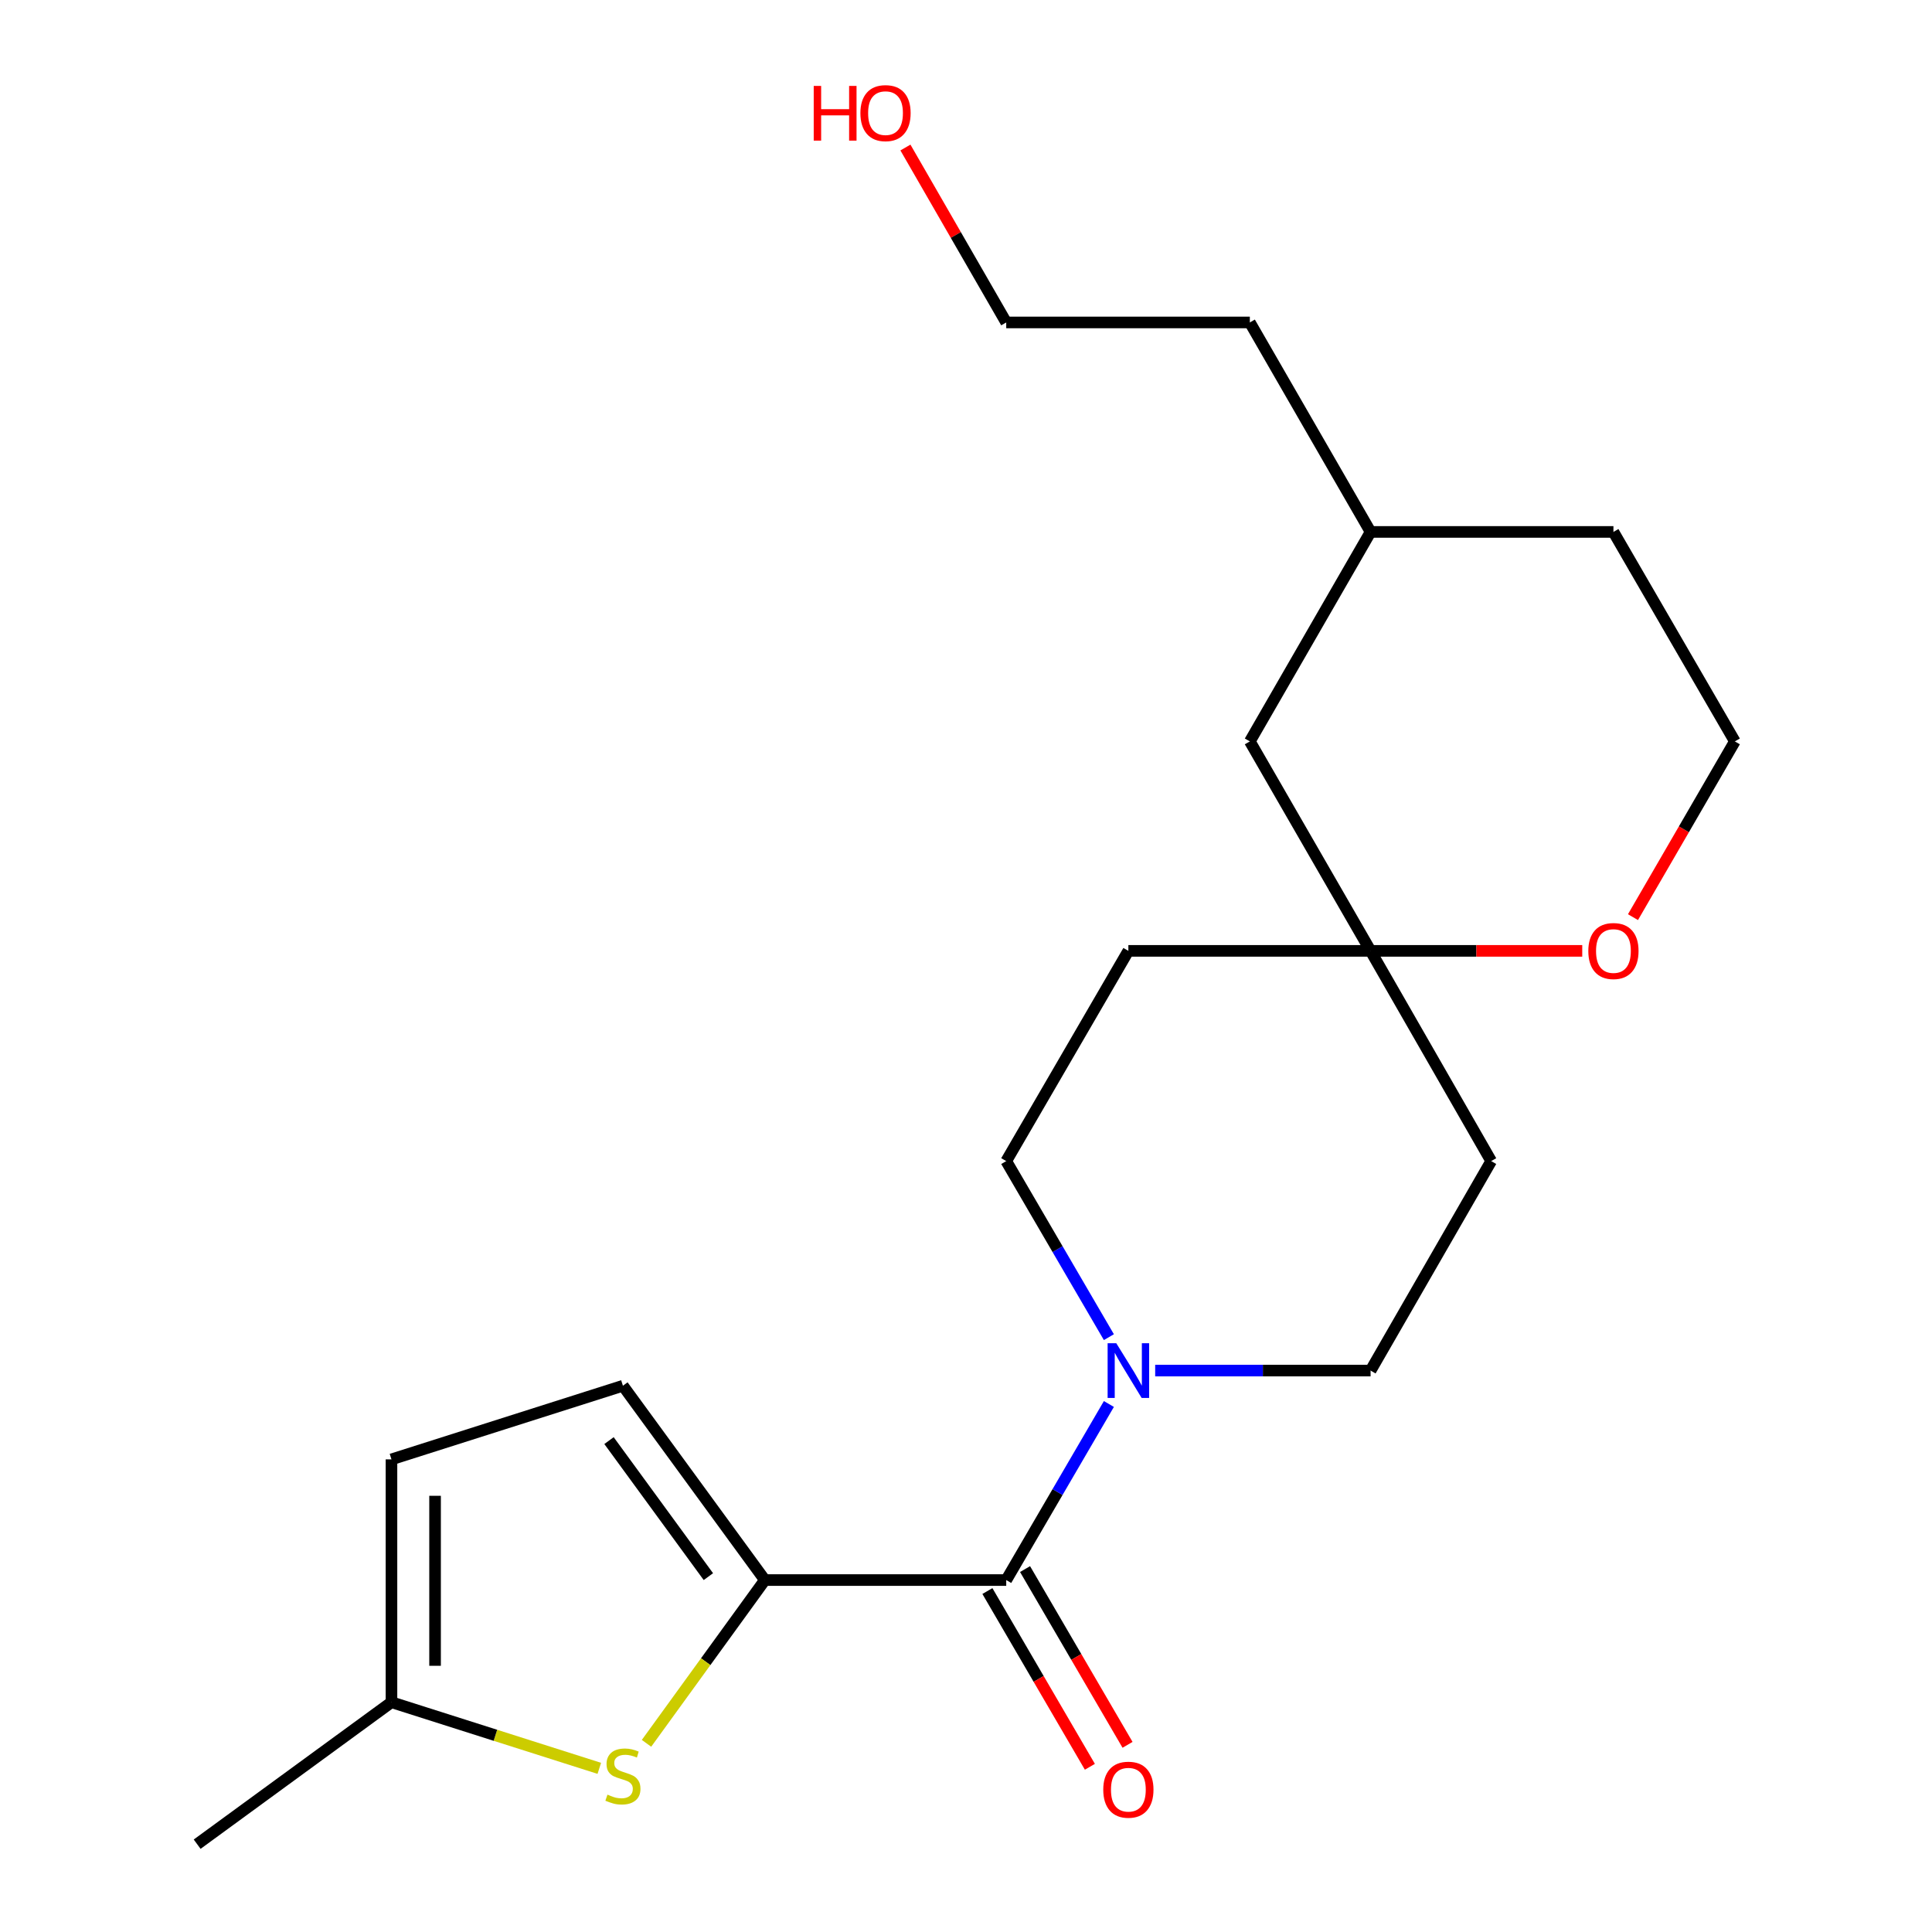 <?xml version='1.0' encoding='iso-8859-1'?>
<svg version='1.1' baseProfile='full'
              xmlns='http://www.w3.org/2000/svg'
                      xmlns:rdkit='http://www.rdkit.org/xml'
                      xmlns:xlink='http://www.w3.org/1999/xlink'
                  xml:space='preserve'
width='1000px' height='1000px' viewBox='0 0 1000 1000'>
<!-- END OF HEADER -->
<rect style='opacity:1.0;fill:#FFFFFF;stroke:none' width='1000' height='1000' x='0' y='0'> </rect>
<path class='bond-0' d='M 395.898,817.836 L 520.823,817.836' style='fill:none;fill-rule:evenodd;stroke:#000000;stroke-width:6px;stroke-linecap:butt;stroke-linejoin:miter;stroke-opacity:1' />
<path class='bond-1' d='M 395.898,817.836 L 365.265,860.088' style='fill:none;fill-rule:evenodd;stroke:#000000;stroke-width:6px;stroke-linecap:butt;stroke-linejoin:miter;stroke-opacity:1' />
<path class='bond-1' d='M 365.265,860.088 L 334.632,902.34' style='fill:none;fill-rule:evenodd;stroke:#CCCC00;stroke-width:6px;stroke-linecap:butt;stroke-linejoin:miter;stroke-opacity:1' />
<path class='bond-3' d='M 395.898,817.836 L 322.422,717.257' style='fill:none;fill-rule:evenodd;stroke:#000000;stroke-width:6px;stroke-linecap:butt;stroke-linejoin:miter;stroke-opacity:1' />
<path class='bond-3' d='M 366.655,816.06 L 315.222,745.655' style='fill:none;fill-rule:evenodd;stroke:#000000;stroke-width:6px;stroke-linecap:butt;stroke-linejoin:miter;stroke-opacity:1' />
<path class='bond-2' d='M 520.823,817.836 L 547.39,772.272' style='fill:none;fill-rule:evenodd;stroke:#000000;stroke-width:6px;stroke-linecap:butt;stroke-linejoin:miter;stroke-opacity:1' />
<path class='bond-2' d='M 547.39,772.272 L 573.958,726.707' style='fill:none;fill-rule:evenodd;stroke:#0000FF;stroke-width:6px;stroke-linecap:butt;stroke-linejoin:miter;stroke-opacity:1' />
<path class='bond-9' d='M 511.076,823.519 L 537.597,869.004' style='fill:none;fill-rule:evenodd;stroke:#000000;stroke-width:6px;stroke-linecap:butt;stroke-linejoin:miter;stroke-opacity:1' />
<path class='bond-9' d='M 537.597,869.004 L 564.118,914.489' style='fill:none;fill-rule:evenodd;stroke:#FF0000;stroke-width:6px;stroke-linecap:butt;stroke-linejoin:miter;stroke-opacity:1' />
<path class='bond-9' d='M 530.57,812.153 L 557.091,857.638' style='fill:none;fill-rule:evenodd;stroke:#000000;stroke-width:6px;stroke-linecap:butt;stroke-linejoin:miter;stroke-opacity:1' />
<path class='bond-9' d='M 557.091,857.638 L 583.612,903.122' style='fill:none;fill-rule:evenodd;stroke:#FF0000;stroke-width:6px;stroke-linecap:butt;stroke-linejoin:miter;stroke-opacity:1' />
<path class='bond-4' d='M 310.199,915.292 L 256.412,898.181' style='fill:none;fill-rule:evenodd;stroke:#CCCC00;stroke-width:6px;stroke-linecap:butt;stroke-linejoin:miter;stroke-opacity:1' />
<path class='bond-4' d='M 256.412,898.181 L 202.625,881.07' style='fill:none;fill-rule:evenodd;stroke:#000000;stroke-width:6px;stroke-linecap:butt;stroke-linejoin:miter;stroke-opacity:1' />
<path class='bond-7' d='M 597.918,709.409 L 653.663,709.409' style='fill:none;fill-rule:evenodd;stroke:#0000FF;stroke-width:6px;stroke-linecap:butt;stroke-linejoin:miter;stroke-opacity:1' />
<path class='bond-7' d='M 653.663,709.409 L 709.408,709.409' style='fill:none;fill-rule:evenodd;stroke:#000000;stroke-width:6px;stroke-linecap:butt;stroke-linejoin:miter;stroke-opacity:1' />
<path class='bond-8' d='M 573.958,692.111 L 547.39,646.547' style='fill:none;fill-rule:evenodd;stroke:#0000FF;stroke-width:6px;stroke-linecap:butt;stroke-linejoin:miter;stroke-opacity:1' />
<path class='bond-8' d='M 547.39,646.547 L 520.823,600.982' style='fill:none;fill-rule:evenodd;stroke:#000000;stroke-width:6px;stroke-linecap:butt;stroke-linejoin:miter;stroke-opacity:1' />
<path class='bond-6' d='M 322.422,717.257 L 202.625,755.367' style='fill:none;fill-rule:evenodd;stroke:#000000;stroke-width:6px;stroke-linecap:butt;stroke-linejoin:miter;stroke-opacity:1' />
<path class='bond-17' d='M 202.625,881.07 L 102.045,954.545' style='fill:none;fill-rule:evenodd;stroke:#000000;stroke-width:6px;stroke-linecap:butt;stroke-linejoin:miter;stroke-opacity:1' />
<path class='bond-21' d='M 202.625,881.07 L 202.625,755.367' style='fill:none;fill-rule:evenodd;stroke:#000000;stroke-width:6px;stroke-linecap:butt;stroke-linejoin:miter;stroke-opacity:1' />
<path class='bond-21' d='M 225.19,862.214 L 225.19,774.223' style='fill:none;fill-rule:evenodd;stroke:#000000;stroke-width:6px;stroke-linecap:butt;stroke-linejoin:miter;stroke-opacity:1' />
<path class='bond-5' d='M 709.408,492.166 L 584.044,492.166' style='fill:none;fill-rule:evenodd;stroke:#000000;stroke-width:6px;stroke-linecap:butt;stroke-linejoin:miter;stroke-opacity:1' />
<path class='bond-10' d='M 709.408,492.166 L 764.188,492.166' style='fill:none;fill-rule:evenodd;stroke:#000000;stroke-width:6px;stroke-linecap:butt;stroke-linejoin:miter;stroke-opacity:1' />
<path class='bond-10' d='M 764.188,492.166 L 818.967,492.166' style='fill:none;fill-rule:evenodd;stroke:#FF0000;stroke-width:6px;stroke-linecap:butt;stroke-linejoin:miter;stroke-opacity:1' />
<path class='bond-13' d='M 709.408,492.166 L 646.914,383.752' style='fill:none;fill-rule:evenodd;stroke:#000000;stroke-width:6px;stroke-linecap:butt;stroke-linejoin:miter;stroke-opacity:1' />
<path class='bond-22' d='M 709.408,492.166 L 771.839,600.982' style='fill:none;fill-rule:evenodd;stroke:#000000;stroke-width:6px;stroke-linecap:butt;stroke-linejoin:miter;stroke-opacity:1' />
<path class='bond-11' d='M 709.408,709.409 L 771.839,600.982' style='fill:none;fill-rule:evenodd;stroke:#000000;stroke-width:6px;stroke-linecap:butt;stroke-linejoin:miter;stroke-opacity:1' />
<path class='bond-12' d='M 520.823,600.982 L 584.044,492.166' style='fill:none;fill-rule:evenodd;stroke:#000000;stroke-width:6px;stroke-linecap:butt;stroke-linejoin:miter;stroke-opacity:1' />
<path class='bond-14' d='M 845.227,474.713 L 871.591,429.232' style='fill:none;fill-rule:evenodd;stroke:#FF0000;stroke-width:6px;stroke-linecap:butt;stroke-linejoin:miter;stroke-opacity:1' />
<path class='bond-14' d='M 871.591,429.232 L 897.955,383.752' style='fill:none;fill-rule:evenodd;stroke:#000000;stroke-width:6px;stroke-linecap:butt;stroke-linejoin:miter;stroke-opacity:1' />
<path class='bond-15' d='M 646.914,383.752 L 709.408,275.324' style='fill:none;fill-rule:evenodd;stroke:#000000;stroke-width:6px;stroke-linecap:butt;stroke-linejoin:miter;stroke-opacity:1' />
<path class='bond-23' d='M 897.955,383.752 L 835.11,275.324' style='fill:none;fill-rule:evenodd;stroke:#000000;stroke-width:6px;stroke-linecap:butt;stroke-linejoin:miter;stroke-opacity:1' />
<path class='bond-18' d='M 709.408,275.324 L 835.11,275.324' style='fill:none;fill-rule:evenodd;stroke:#000000;stroke-width:6px;stroke-linecap:butt;stroke-linejoin:miter;stroke-opacity:1' />
<path class='bond-20' d='M 709.408,275.324 L 646.914,166.897' style='fill:none;fill-rule:evenodd;stroke:#000000;stroke-width:6px;stroke-linecap:butt;stroke-linejoin:miter;stroke-opacity:1' />
<path class='bond-16' d='M 468.65,76.359 L 494.736,121.628' style='fill:none;fill-rule:evenodd;stroke:#FF0000;stroke-width:6px;stroke-linecap:butt;stroke-linejoin:miter;stroke-opacity:1' />
<path class='bond-16' d='M 494.736,121.628 L 520.823,166.897' style='fill:none;fill-rule:evenodd;stroke:#000000;stroke-width:6px;stroke-linecap:butt;stroke-linejoin:miter;stroke-opacity:1' />
<path class='bond-19' d='M 520.823,166.897 L 646.914,166.897' style='fill:none;fill-rule:evenodd;stroke:#000000;stroke-width:6px;stroke-linecap:butt;stroke-linejoin:miter;stroke-opacity:1' />
<path  class='atom-2' d='M 314.422 928.9
Q 314.742 929.02, 316.062 929.58
Q 317.382 930.14, 318.822 930.5
Q 320.302 930.82, 321.742 930.82
Q 324.422 930.82, 325.982 929.54
Q 327.542 928.22, 327.542 925.94
Q 327.542 924.38, 326.742 923.42
Q 325.982 922.46, 324.782 921.94
Q 323.582 921.42, 321.582 920.82
Q 319.062 920.06, 317.542 919.34
Q 316.062 918.62, 314.982 917.1
Q 313.942 915.58, 313.942 913.02
Q 313.942 909.46, 316.342 907.26
Q 318.782 905.06, 323.582 905.06
Q 326.862 905.06, 330.582 906.62
L 329.662 909.7
Q 326.262 908.3, 323.702 908.3
Q 320.942 908.3, 319.422 909.46
Q 317.902 910.58, 317.942 912.54
Q 317.942 914.06, 318.702 914.98
Q 319.502 915.9, 320.622 916.42
Q 321.782 916.94, 323.702 917.54
Q 326.262 918.34, 327.782 919.14
Q 329.302 919.94, 330.382 921.58
Q 331.502 923.18, 331.502 925.94
Q 331.502 929.86, 328.862 931.98
Q 326.262 934.06, 321.902 934.06
Q 319.382 934.06, 317.462 933.5
Q 315.582 932.98, 313.342 932.06
L 314.422 928.9
' fill='#CCCC00'/>
<path  class='atom-3' d='M 577.784 695.249
L 587.064 710.249
Q 587.984 711.729, 589.464 714.409
Q 590.944 717.089, 591.024 717.249
L 591.024 695.249
L 594.784 695.249
L 594.784 723.569
L 590.904 723.569
L 580.944 707.169
Q 579.784 705.249, 578.544 703.049
Q 577.344 700.849, 576.984 700.169
L 576.984 723.569
L 573.304 723.569
L 573.304 695.249
L 577.784 695.249
' fill='#0000FF'/>
<path  class='atom-10' d='M 571.044 926.343
Q 571.044 919.543, 574.404 915.743
Q 577.764 911.943, 584.044 911.943
Q 590.324 911.943, 593.684 915.743
Q 597.044 919.543, 597.044 926.343
Q 597.044 933.223, 593.644 937.143
Q 590.244 941.023, 584.044 941.023
Q 577.804 941.023, 574.404 937.143
Q 571.044 933.263, 571.044 926.343
M 584.044 937.823
Q 588.364 937.823, 590.684 934.943
Q 593.044 932.023, 593.044 926.343
Q 593.044 920.783, 590.684 917.983
Q 588.364 915.143, 584.044 915.143
Q 579.724 915.143, 577.364 917.943
Q 575.044 920.743, 575.044 926.343
Q 575.044 932.063, 577.364 934.943
Q 579.724 937.823, 584.044 937.823
' fill='#FF0000'/>
<path  class='atom-11' d='M 822.11 492.246
Q 822.11 485.446, 825.47 481.646
Q 828.83 477.846, 835.11 477.846
Q 841.39 477.846, 844.75 481.646
Q 848.11 485.446, 848.11 492.246
Q 848.11 499.126, 844.71 503.046
Q 841.31 506.926, 835.11 506.926
Q 828.87 506.926, 825.47 503.046
Q 822.11 499.166, 822.11 492.246
M 835.11 503.726
Q 839.43 503.726, 841.75 500.846
Q 844.11 497.926, 844.11 492.246
Q 844.11 486.686, 841.75 483.886
Q 839.43 481.046, 835.11 481.046
Q 830.79 481.046, 828.43 483.846
Q 826.11 486.646, 826.11 492.246
Q 826.11 497.966, 828.43 500.846
Q 830.79 503.726, 835.11 503.726
' fill='#FF0000'/>
<path  class='atom-17' d='M 421.182 44.47
L 425.022 44.47
L 425.022 56.51
L 439.502 56.51
L 439.502 44.47
L 443.342 44.47
L 443.342 72.79
L 439.502 72.79
L 439.502 59.71
L 425.022 59.71
L 425.022 72.79
L 421.182 72.79
L 421.182 44.47
' fill='#FF0000'/>
<path  class='atom-17' d='M 445.342 58.55
Q 445.342 51.75, 448.702 47.95
Q 452.062 44.15, 458.342 44.15
Q 464.622 44.15, 467.982 47.95
Q 471.342 51.75, 471.342 58.55
Q 471.342 65.43, 467.942 69.35
Q 464.542 73.23, 458.342 73.23
Q 452.102 73.23, 448.702 69.35
Q 445.342 65.47, 445.342 58.55
M 458.342 70.03
Q 462.662 70.03, 464.982 67.15
Q 467.342 64.23, 467.342 58.55
Q 467.342 52.99, 464.982 50.19
Q 462.662 47.35, 458.342 47.35
Q 454.022 47.35, 451.662 50.15
Q 449.342 52.95, 449.342 58.55
Q 449.342 64.27, 451.662 67.15
Q 454.022 70.03, 458.342 70.03
' fill='#FF0000'/>
</svg>
